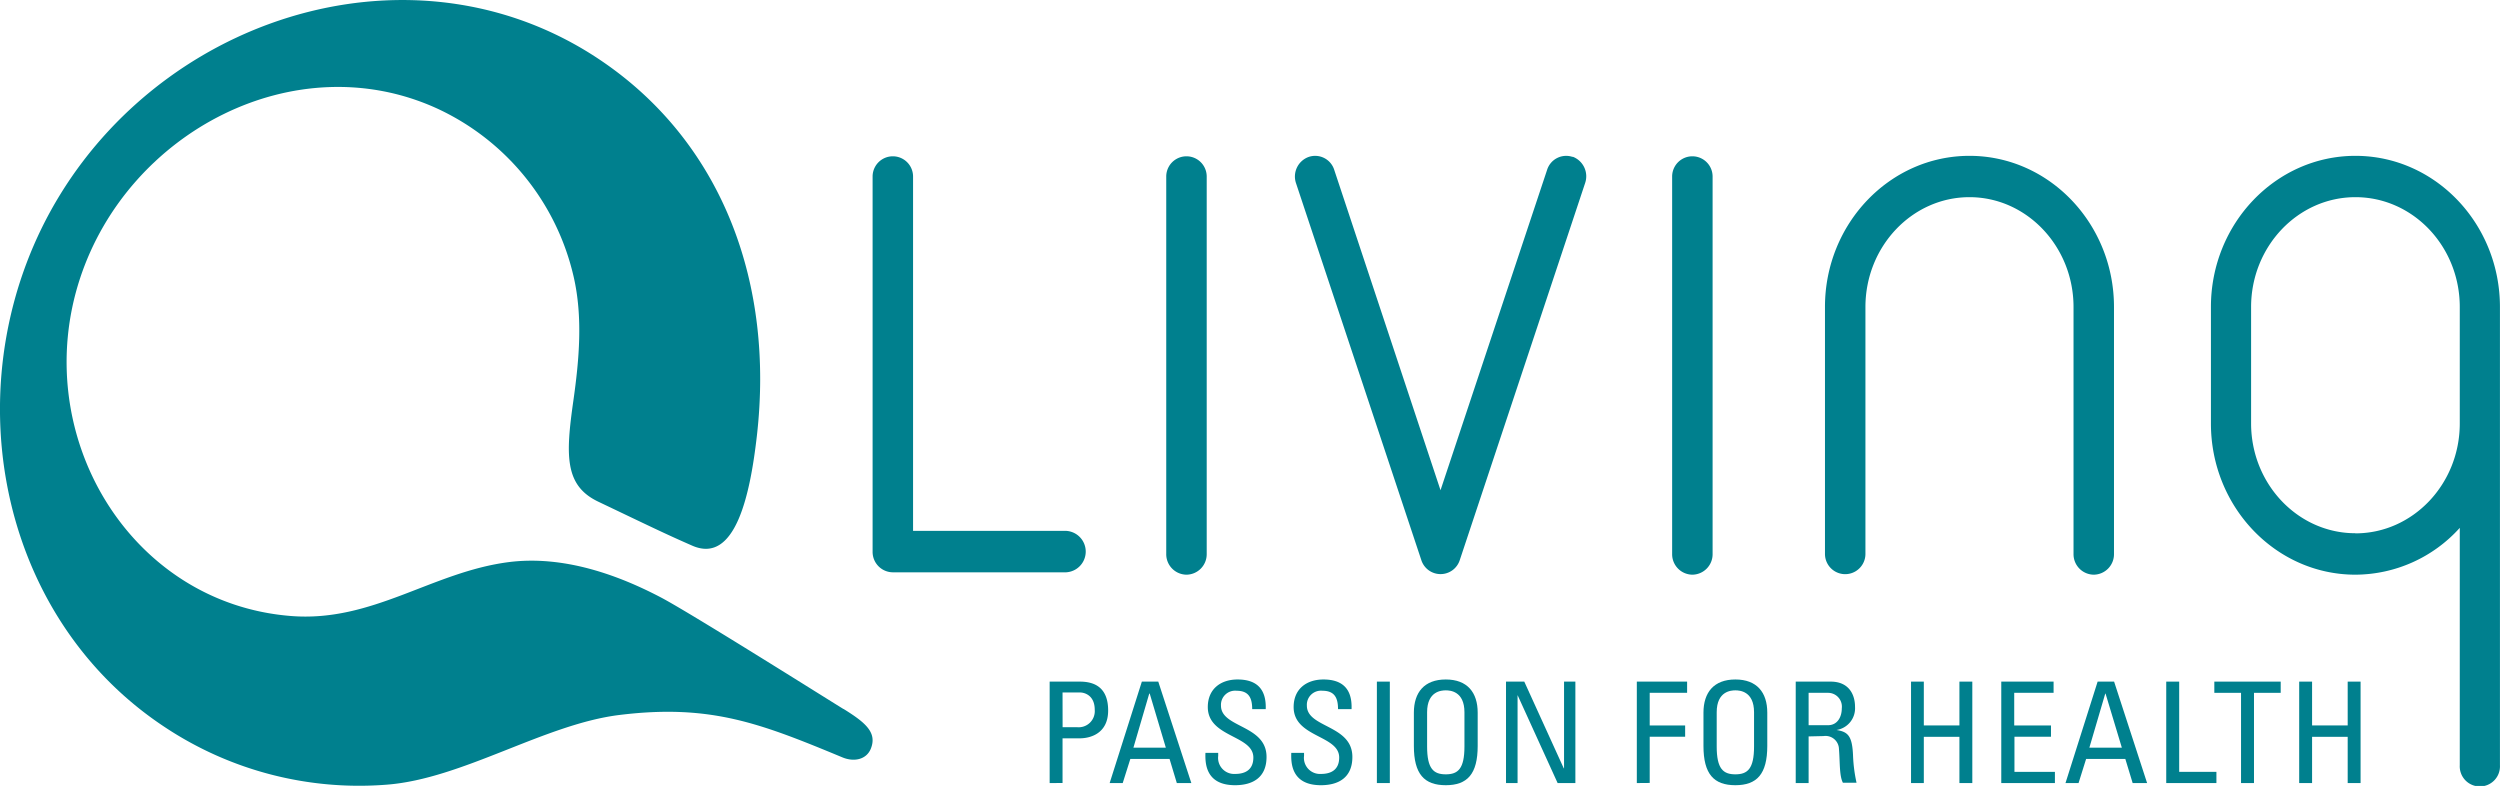 <svg id="Lag_1" data-name="Lag 1" xmlns="http://www.w3.org/2000/svg" viewBox="0 0 432.5 135.97"><defs><style>.cls-1{fill:#00808e;}</style></defs><path class="cls-1" d="M272.57,137.35H242.62a3.53,3.53,0,0,1-3.48-3.59V68.88a3.48,3.48,0,1,1,7,0v61.3h26.47a3.59,3.59,0,0,1,0,7.17" transform="translate(-88.18 -38.34)"/><path class="cls-1" d="M293.42,137.76a3.54,3.54,0,0,1-3.48-3.59V68.88a3.48,3.48,0,1,1,7,0v65.29a3.54,3.54,0,0,1-3.48,3.59" transform="translate(-88.18 -38.34)"/><path class="cls-1" d="M380.94,137.76a3.54,3.54,0,0,1-3.48-3.59V68.88a3.48,3.48,0,1,1,7,0v65.29a3.54,3.54,0,0,1-3.48,3.59" transform="translate(-88.18 -38.34)"/><path class="cls-1" d="M360.25,65.49a3.46,3.46,0,0,0-4.42,2.23l-18.44,55.43L319,67.72a3.46,3.46,0,0,0-4.42-2.23A3.6,3.6,0,0,0,312.38,70l21.69,65.24a3.49,3.49,0,0,0,3.29,2.42h.07a3.49,3.49,0,0,0,3.29-2.42L362.41,70a3.62,3.62,0,0,0-2.16-4.55" transform="translate(-88.18 -38.34)"/><path class="cls-1" d="M234.1,161c-1.66-1-26.3-16.52-31.52-19.27-7.24-3.81-16.75-7.36-26.34-6.15-13.33,1.7-23.6,10.45-37.71,9.33-28-2.2-45.36-31.47-36.5-58.42C110.4,61.06,139.29,46,163.69,57.06a42.54,42.54,0,0,1,23.74,29.19c1.6,7,.95,14.31-.06,21.43-1.35,9.49-1.52,14.67,4.31,17.45,8.72,4.16,11.57,5.56,16.26,7.61,7.56,3.31,10.05-9.15,11.18-19,3-26.25-5.85-50-25.86-64.16C161.88,27.35,118.38,39.81,98.59,72c-18.73,30.48-11.91,72.4,18.19,92.19a60.75,60.75,0,0,0,38.28,9.9c13.14-1,27.39-10.51,40.36-12.07,15.75-1.92,24.33,1.47,38.51,7.35,2,.83,4.14.38,4.9-1.5,1.13-2.81-.93-4.53-4.73-6.89" transform="translate(-88.18 -38.34)"/><path class="cls-1" d="M450.38,137.76a3.54,3.54,0,0,1-3.48-3.59V91.45c0-10.47-8.1-19-18-19s-18,8.51-18,19v42.72a3.48,3.48,0,1,1-7,0V91.44c0-14.41,11.22-26.14,25-26.14s25,11.73,25,26.15v42.72a3.54,3.54,0,0,1-3.48,3.59" transform="translate(-88.18 -38.34)"/><path class="cls-1" d="M495.67,65.3c-13.79,0-25,11.73-25,26.14v20.17c0,14.42,11.21,26.15,25,26.15a24.43,24.43,0,0,0,18.05-8.1v41.07a3.48,3.48,0,1,0,6.95,0V91.45c0-14.42-11.21-26.15-25-26.15m0,65.29c-9.95,0-18.05-8.52-18.05-19V91.45c0-10.47,8.1-19,18.05-19s18.05,8.51,18.05,19v20.16c0,10.46-8.1,19-18.05,19" transform="translate(-88.18 -38.34)"/><path class="cls-1" d="M269.77,173.81V156.26H275c2.36,0,4.89.87,4.89,5,0,4-3.11,4.81-4.91,4.81H272v7.73Zm2.24-9.67h2.45a2.79,2.79,0,0,0,3.11-3c0-2.68-2-3-2.48-3H272Z" transform="translate(-88.18 -38.34)"/><path class="cls-1" d="M285.72,156.26h2.84l5.72,17.55h-2.51l-1.26-4.18h-6.78l-1.32,4.18h-2.26Zm1.36,2.07H287l-2.74,9.36h5.61Z" transform="translate(-88.18 -38.34)"/><path class="cls-1" d="M298.93,168.59v.51a2.78,2.78,0,0,0,2.94,3.13c1.78,0,3.14-.75,3.14-2.84,0-3.89-7.88-3.46-7.88-8.73,0-3.11,2.21-4.77,5.15-4.77,3.21,0,5,1.56,4.87,5.13h-2.34c0-1.92-.58-3.18-2.7-3.18a2.45,2.45,0,0,0-2.7,2.58c0,3.86,7.88,3.3,7.88,8.87,0,3.69-2.55,4.89-5.44,4.89-5.18,0-5.18-3.92-5.13-5.59Z" transform="translate(-88.18 -38.34)"/><path class="cls-1" d="M313.78,168.59v.51a2.78,2.78,0,0,0,2.94,3.13c1.78,0,3.14-.75,3.14-2.84,0-3.89-7.88-3.46-7.88-8.73,0-3.11,2.21-4.77,5.16-4.77,3.2,0,5,1.56,4.86,5.13h-2.34c0-1.92-.58-3.18-2.7-3.18a2.44,2.44,0,0,0-2.69,2.58c0,3.86,7.87,3.3,7.87,8.87,0,3.69-2.55,4.89-5.44,4.89-5.18,0-5.18-3.92-5.13-5.59Z" transform="translate(-88.18 -38.34)"/><path class="cls-1" d="M328.62,173.81h-2.24V156.26h2.24Z" transform="translate(-88.18 -38.34)"/><path class="cls-1" d="M332.78,167.39v-5.76c0-3.5,1.8-5.74,5.52-5.74s5.52,2.24,5.52,5.74v5.76c0,4.87-1.8,6.79-5.52,6.79S332.78,172.26,332.78,167.39Zm8.75.1v-5.93c0-3.67-2.52-3.79-3.23-3.79s-3.23.12-3.23,3.79v5.93c0,3.84,1.11,4.81,3.23,4.81S341.53,171.33,341.53,167.49Z" transform="translate(-88.18 -38.34)"/><path class="cls-1" d="M360.72,156.26v17.55h-3.07l-6.93-15.22h0v15.22h-2V156.26h3.16l6.83,15h.05v-15Z" transform="translate(-88.18 -38.34)"/><path class="cls-1" d="M371.35,173.81V156.26h8.7v1.94h-6.47v5.64h6.13v1.95h-6.13v8Z" transform="translate(-88.18 -38.34)"/><path class="cls-1" d="M382.88,167.39v-5.76c0-3.5,1.8-5.74,5.52-5.74s5.52,2.24,5.52,5.74v5.76c0,4.87-1.8,6.79-5.52,6.79S382.88,172.26,382.88,167.39Zm8.75.1v-5.93c0-3.67-2.52-3.79-3.23-3.79s-3.23.12-3.23,3.79v5.93c0,3.84,1.11,4.81,3.23,4.81S391.63,171.33,391.63,167.49Z" transform="translate(-88.18 -38.34)"/><path class="cls-1" d="M401.07,165.74v8.07h-2.23V156.26h6.05c3.11,0,4.21,2.19,4.21,4.37a3.8,3.8,0,0,1-3.21,4v0c2,.32,2.74,1,2.87,4.53a26.09,26.09,0,0,0,.6,4.59H407c-.63-1.21-.49-3.5-.68-5.83a2.32,2.32,0,0,0-2.65-2.24Zm0-1.94h3.36c1.6,0,2.38-1.39,2.38-2.92a2.39,2.39,0,0,0-2.36-2.68h-3.38Z" transform="translate(-88.18 -38.34)"/><path class="cls-1" d="M418.79,173.81V156.26H421v7.58h6.16v-7.58h2.23v17.55h-2.23v-8H421v8Z" transform="translate(-88.18 -38.34)"/><path class="cls-1" d="M434.4,173.81V156.26h9.05v1.94h-6.81v5.64H443v1.95h-6.32v6.08h7v1.94Z" transform="translate(-88.18 -38.34)"/><path class="cls-1" d="M451.07,156.26h2.85l5.71,17.55h-2.5l-1.27-4.18h-6.78l-1.31,4.18h-2.26Zm1.37,2.07h-.05l-2.75,9.36h5.62Z" transform="translate(-88.18 -38.34)"/><path class="cls-1" d="M462.94,173.81V156.26h2.24v15.61h6.44v1.94Z" transform="translate(-88.18 -38.34)"/><path class="cls-1" d="M482.74,156.26v1.94h-4.62v15.61h-2.24V158.2h-4.62v-1.94Z" transform="translate(-88.18 -38.34)"/><path class="cls-1" d="M485.94,173.81V156.26h2.23v7.58h6.16v-7.58h2.23v17.55h-2.23v-8h-6.16v8Z" transform="translate(-88.18 -38.34)"/></svg>